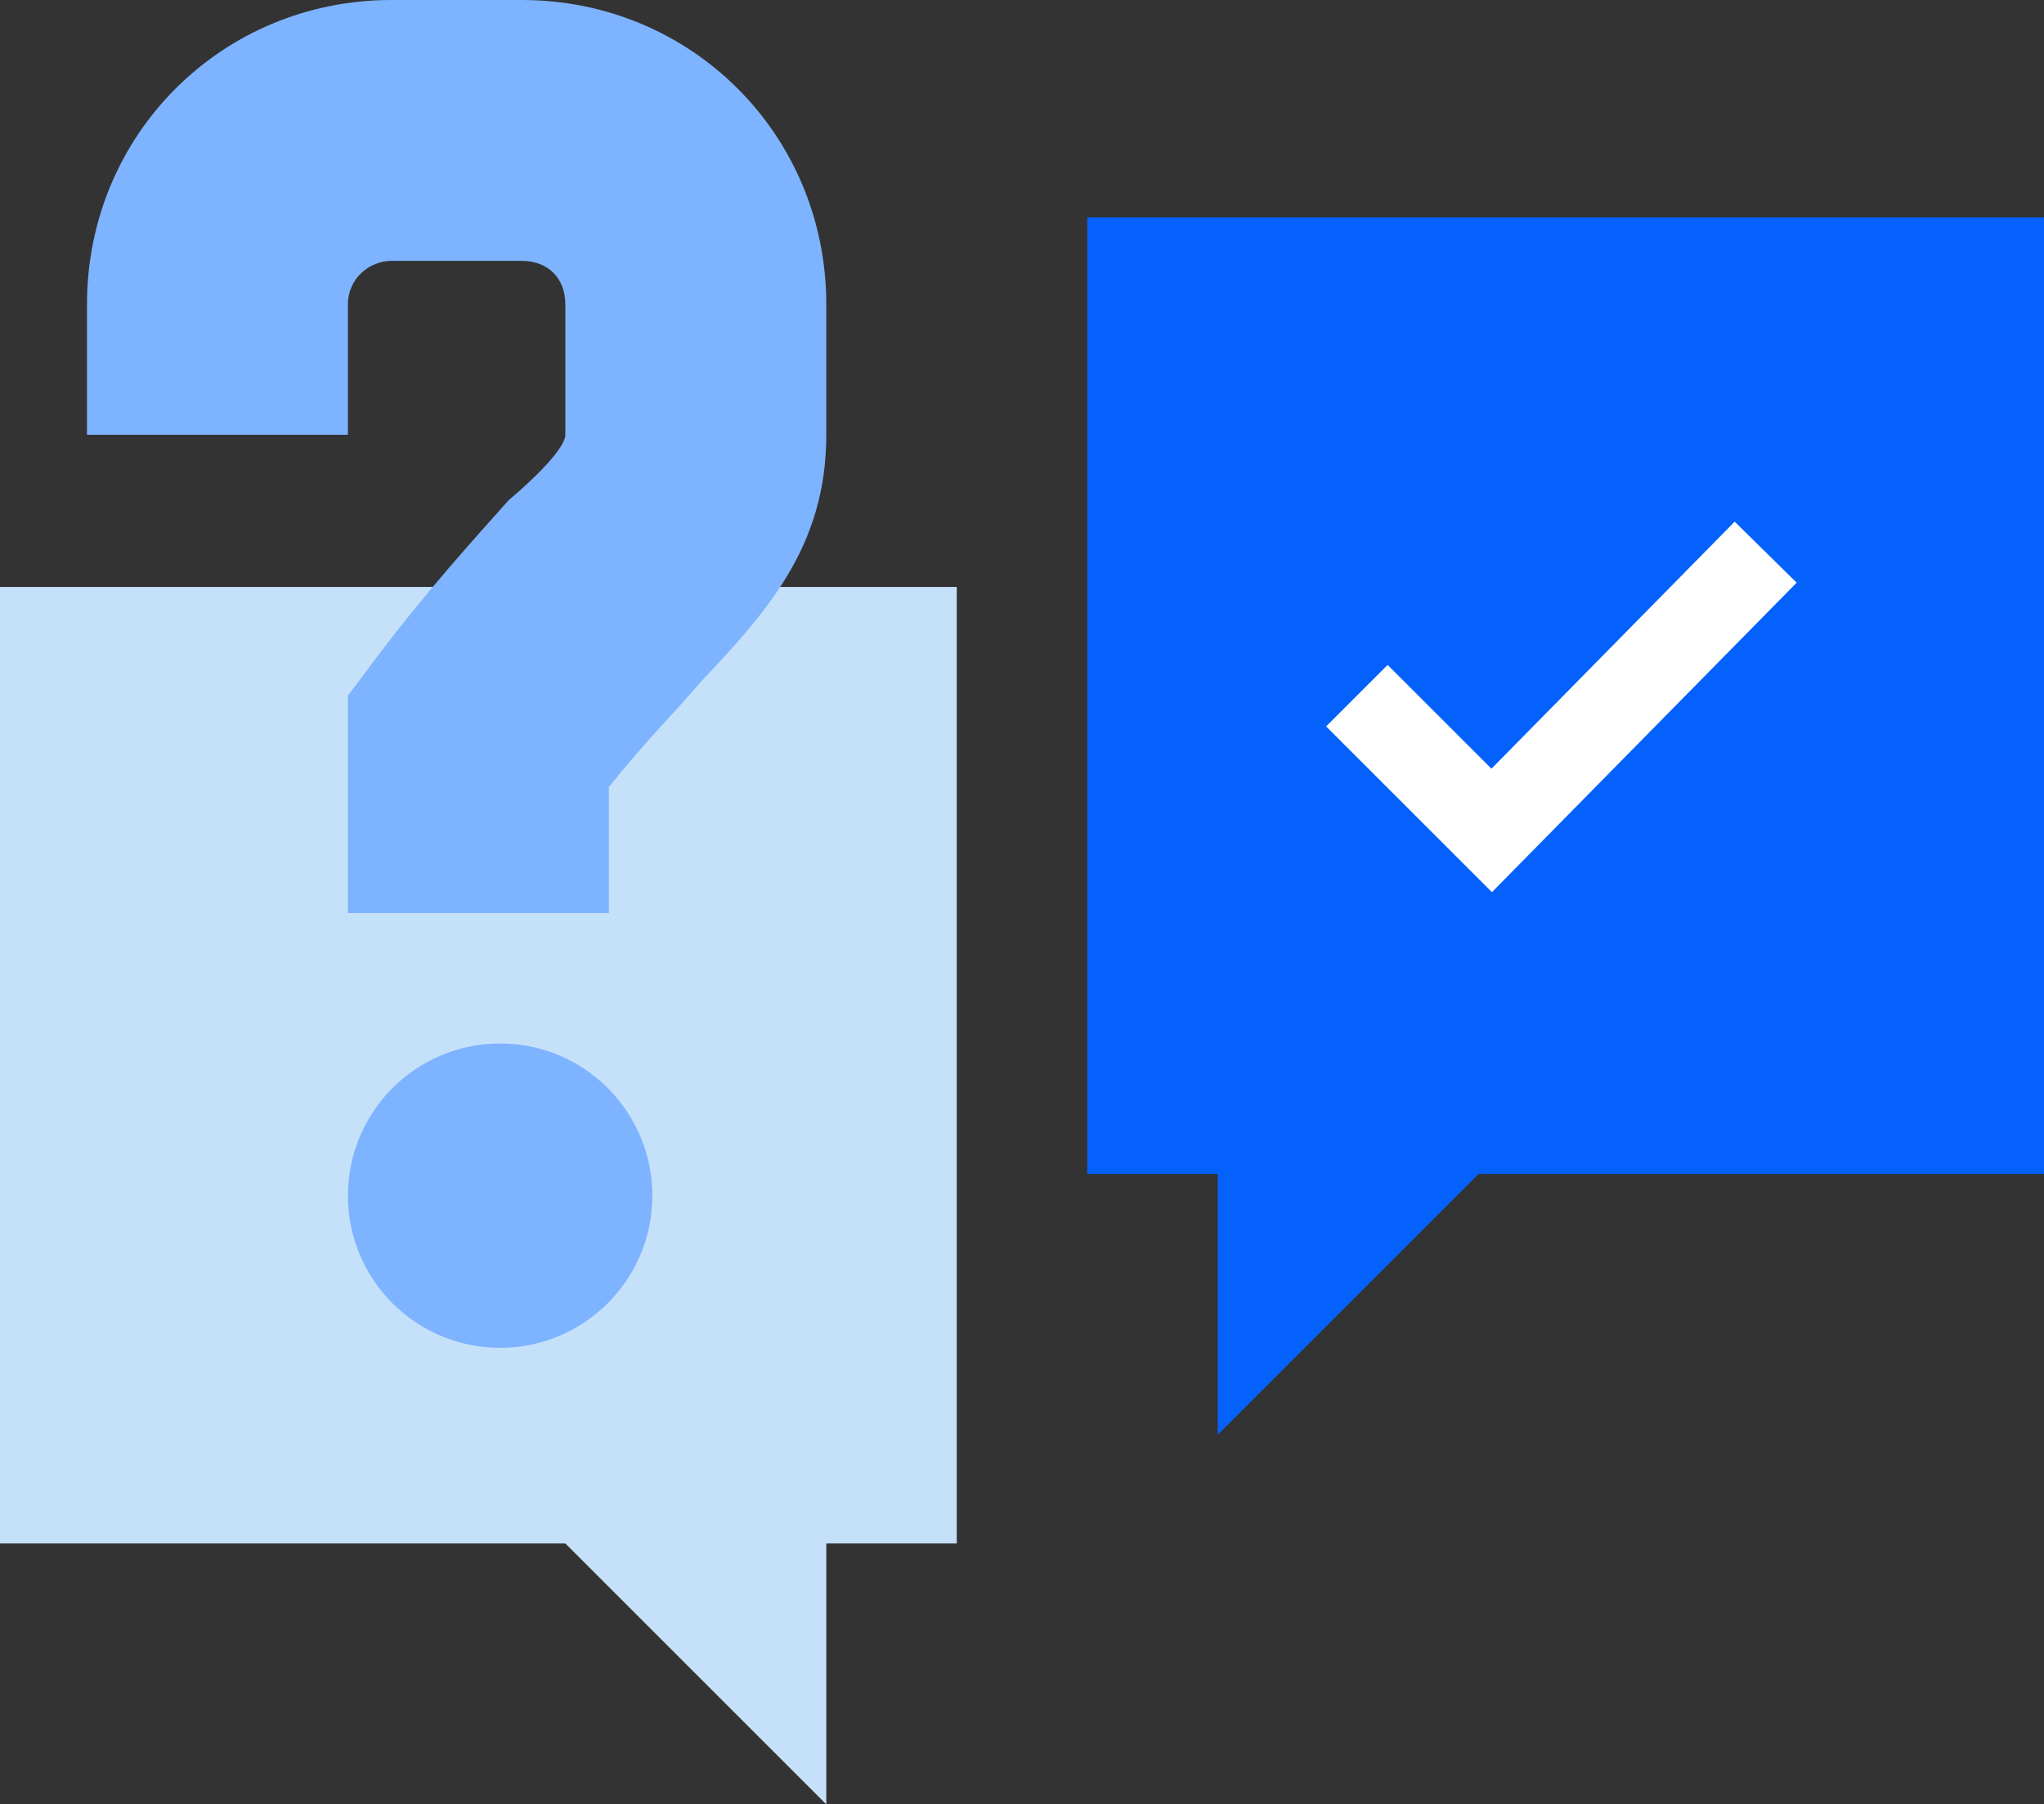 <?xml version="1.0" encoding="utf-8"?>
<!-- Generator: Adobe Illustrator 24.0.1, SVG Export Plug-In . SVG Version: 6.00 Build 0)  -->
<svg version="1.1" xmlns="http://www.w3.org/2000/svg" xmlns:xlink="http://www.w3.org/1999/xlink" x="0px" y="0px"
	 viewBox="0 0 47 41.5" style="enable-background:new 0 0 47 41.5;" xml:space="preserve">
<rect x="0" y="0" width="47" height="41.5" fill="#333333" stroke="none"/>
<style type="text/css">
	.st0{display:none;}
	.st1{display:inline;}
	.st2{fill:#E5E8EC;}
	.st3{fill:#C5E1F9;}
	.st4{fill:none;stroke:#0561FC;stroke-width:5;stroke-miterlimit:10;}
	.st5{fill:#0561FC;}
	.st6{fill:none;stroke:#FFFFFF;stroke-width:3.413;stroke-miterlimit:10;}
	.st7{fill:#7EB3FF;}
	.st8{fill:none;stroke:#EAF4FE;stroke-width:2;}
	.st9{fill:#B2D2EA;}
	.st10{fill:#EAF4FE;}
	.st11{fill:#FFC400;}
	.st12{fill:none;stroke:#0561FC;stroke-width:2;}
	.st13{fill:none;stroke:#9AC7F7;stroke-width:2;}
	.st14{fill:#0450CF;}
	.st15{fill:none;stroke:#C5E1F9;stroke-width:2;}
	.st16{fill:none;stroke:#282D33;stroke-width:2;}
	.st17{fill:#0561FC;stroke:#0561FC;stroke-width:2;}
	.st18{fill:#7EB3FF;stroke:#7EB3FF;stroke-width:2;}
	.st19{fill:none;stroke:#7EB3FF;stroke-width:2;}
	.st20{fill:#FD2227;}
	.st21{fill:#FFAB01;}
	.st22{fill:none;stroke:#FFFFFF;stroke-width:2;}
	.st23{fill:none;stroke:#0561FC;stroke-width:3.14;}
	.st24{fill:#FFBF0D;}
	.st25{fill:#9AC7F7;}
	.st26{fill:#34A853;}
	.st27{fill:none;stroke:#0561FC;stroke-width:3.225;stroke-miterlimit:10;}
	.st28{fill:none;stroke:#0561FC;stroke-width:4.82;}
	.st29{fill:#EAF4FE;stroke:#0561FC;stroke-width:2;}
	.st30{fill:none;stroke:#0561FC;stroke-width:2;stroke-miterlimit:10;}
	.st31{fill:none;stroke:#EAF4FE;stroke-width:2;stroke-miterlimit:10;}
	.st32{fill:none;stroke:#7EB3FF;stroke-width:3.413;stroke-miterlimit:10;}
	.st33{fill:none;stroke:#B2D2EA;stroke-width:2;}
	.st34{fill:none;stroke:#0561FC;stroke-width:2.616;}
	.st35{fill:#0561FC;stroke:#0561FC;stroke-width:2;stroke-miterlimit:10;}
	.st36{fill:none;stroke:#0561FC;stroke-width:5.52;}
	.st37{fill:#FFFFFF;}
</style>
<g id="Background">
</g>
<g id="Square" class="st0">
	<g class="st1">
		<rect x="0.3" y="-5.6" class="st2" width="48" height="48"/>
	</g>
	<g id="Layer_4" class="st1">
	</g>
</g>
<g id="Icons">
	<g>
		<polygon class="st5" points="42,5 47,5 47,27 34,27 28,33 28,27 25,27 25,5 29,5 		"/>
		<polygon class="st3" points="5,13.5 0,13.5 0,35.5 13,35.5 19,41.5 19,35.5 22,35.5 22,13.5 18,13.5 		"/>
		<g>
			<circle class="st7" cx="11.5" cy="27.5" r="3.5"/>
			<g>
				<path class="st7" d="M14,21H8v-5l0.6-0.8c1.2-1.6,2.3-2.8,3.1-3.7C12.3,11,13,10.3,13,10V7c0-0.6-0.4-1-1-1H9C8.5,6,8,6.4,8,7v3
					H2V7c0-3.9,3.1-7,7-7h3c3.9,0,7,3.1,7,7v3c0,2.6-1.4,4.1-2.9,5.7c-0.6,0.7-1.3,1.4-2.1,2.4V21z"/>
			</g>
		</g>
		<polyline class="st22" points="31.2,16 34.3,19.1 40.6,12.7 		"/>
	</g>
</g>
</svg>
